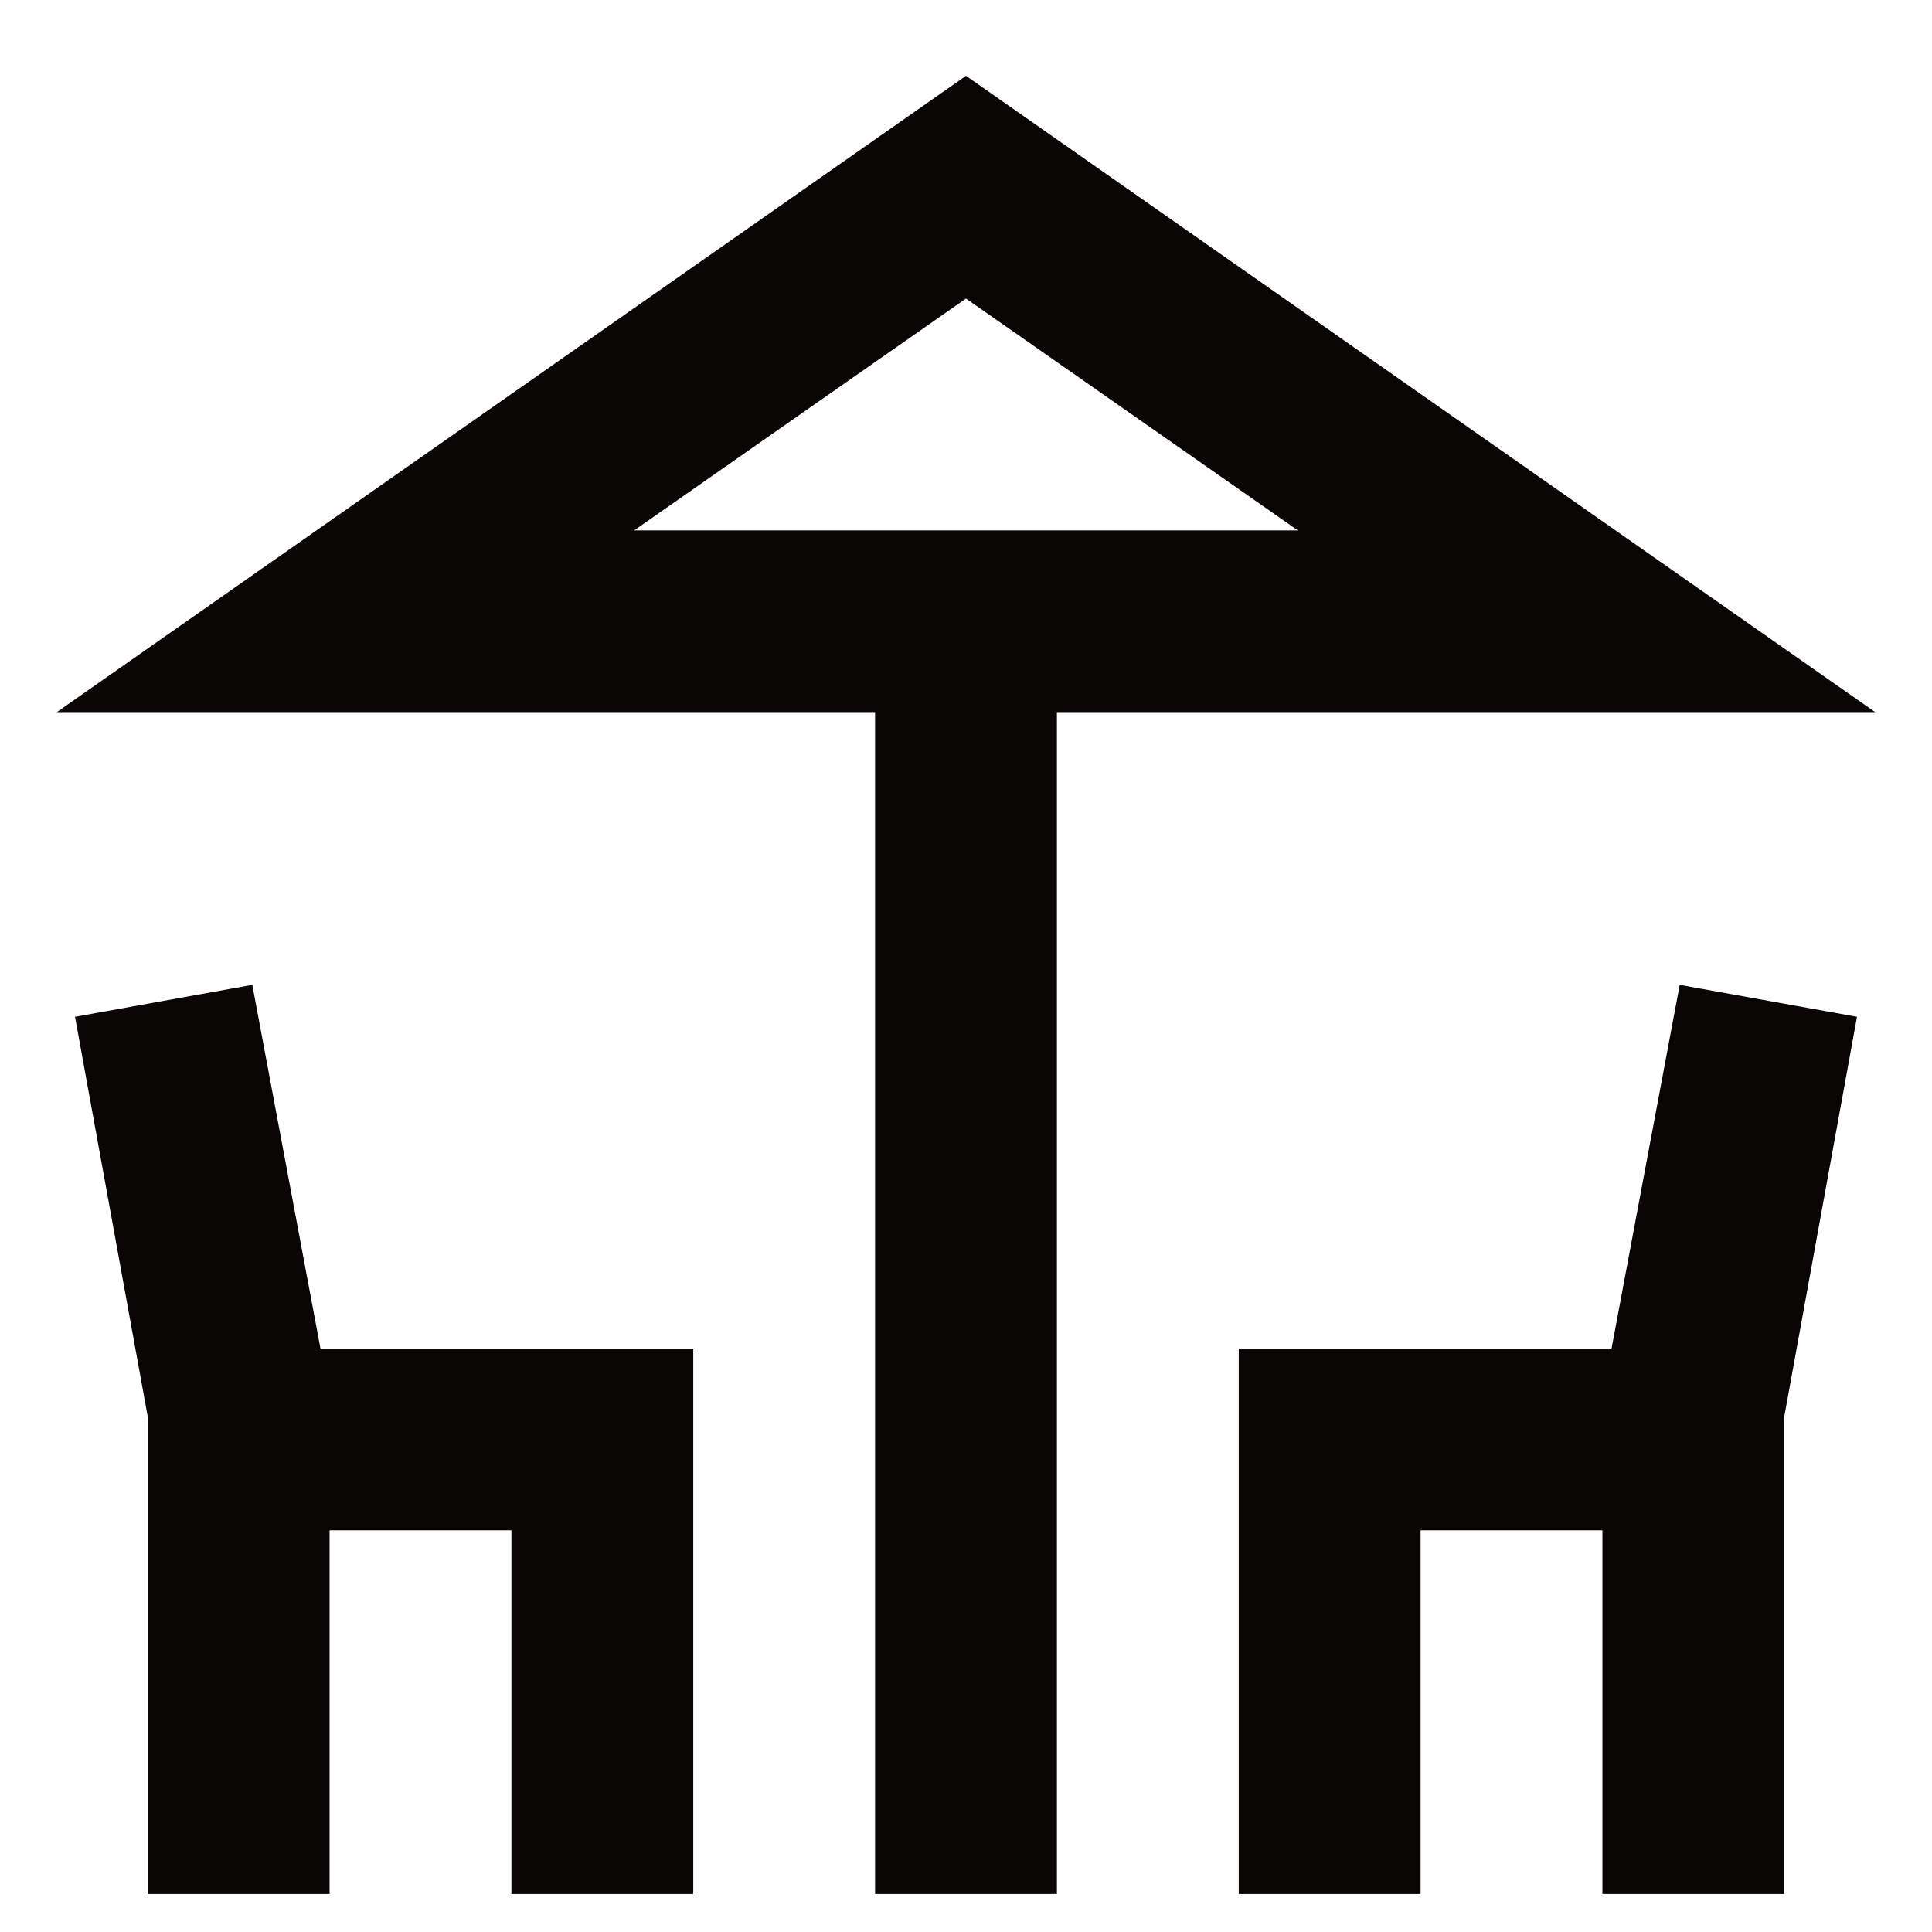 <svg width="17" height="17" viewBox="0 0 17 17" fill="none" xmlns="http://www.w3.org/2000/svg">
<path d="M7.7 16.666V6.266H0.5L8.5 0.667L16.5 6.266H9.3V16.666H7.7ZM8.5 4.667H11.42H5.58H8.5ZM1.3 16.666V12.466L0.66 8.947L2.22 8.666L2.82 11.867H6.1V16.666H4.5V13.466H2.9V16.666H1.3ZM10.9 16.666V11.867H14.18L14.78 8.666L16.34 8.947L15.7 12.466V16.666H14.1V13.466H12.5V16.666H10.9ZM5.58 4.667H11.42L8.5 2.627L5.58 4.667Z" fill="#0A0605"/>
</svg>
